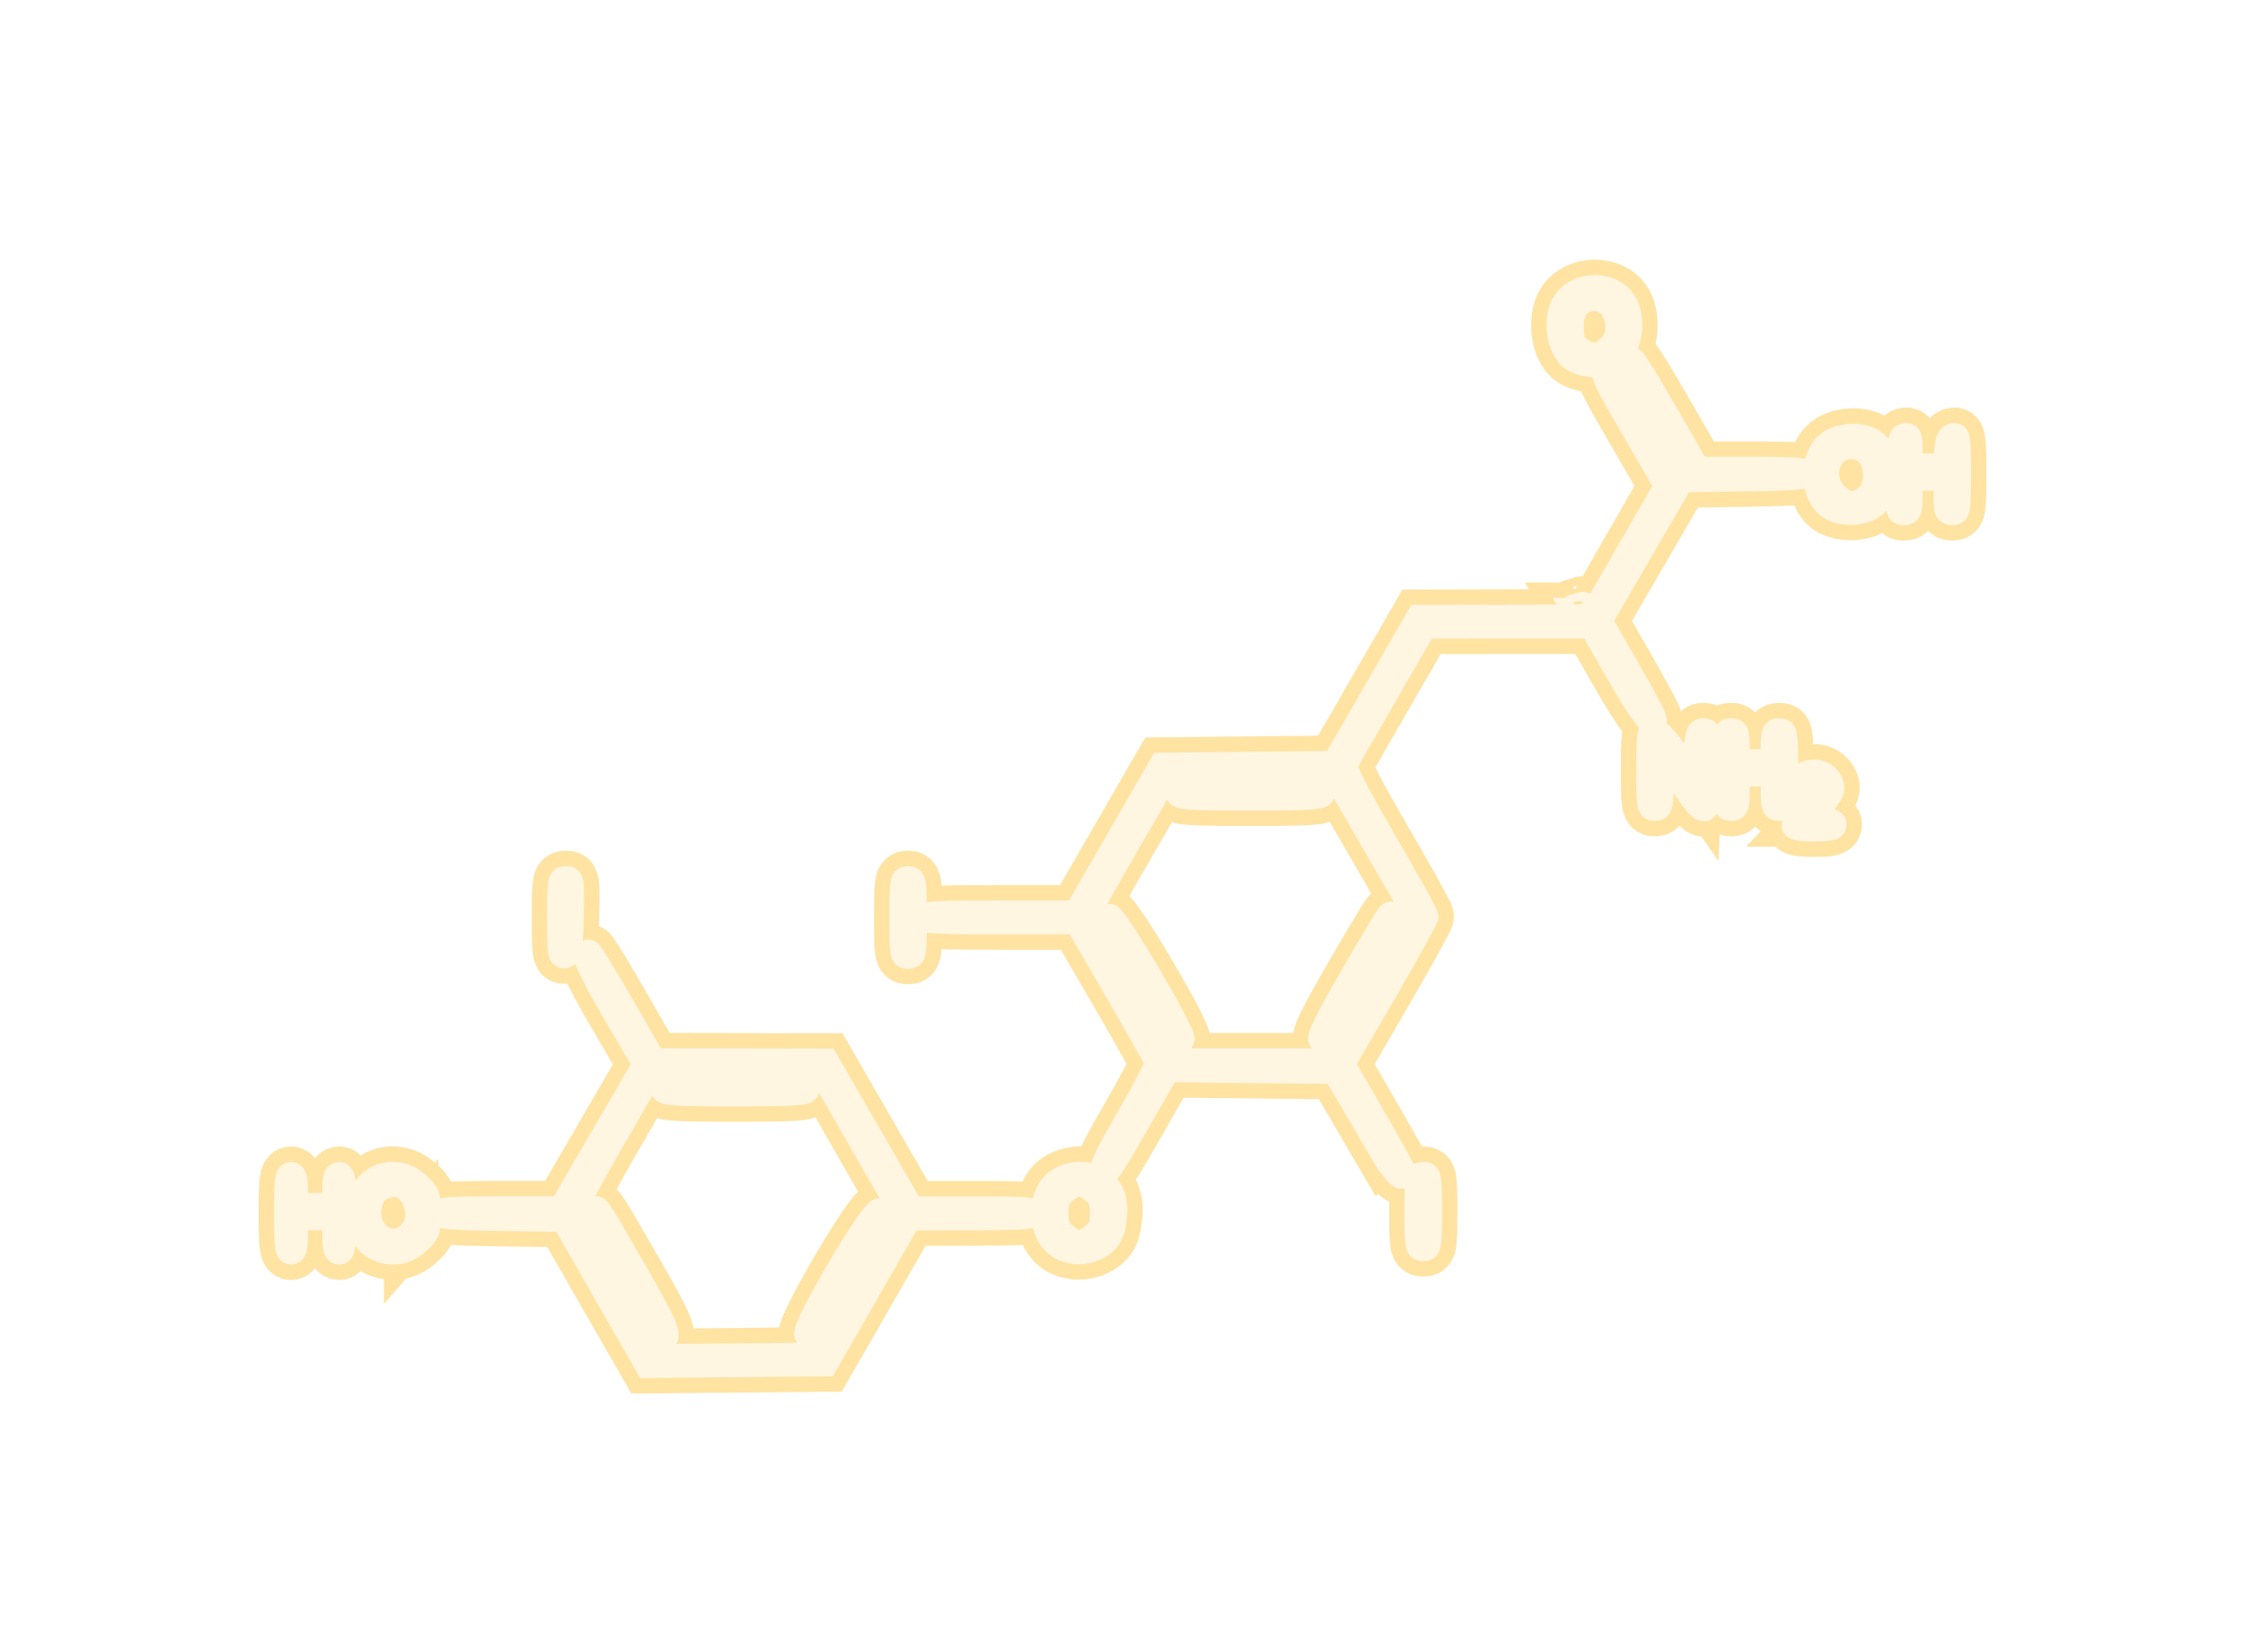 <?xml version="1.0" encoding="UTF-8" standalone="no"?>
<!-- Created with Inkscape (http://www.inkscape.org/) -->

<svg
   version="1.1"
   id="svg721"
   width="123.97"
   height="91.246"
   viewBox="0 0 123.97 91.246"
   sodipodi:docname="ExploreVoyager.svg"
   inkscape:export-filename="SRScattering.svg"
   inkscape:export-xdpi="72"
   inkscape:export-ydpi="72"
   inkscape:version="1.3 (0e150ed6c4, 2023-07-21)"
   xml:space="preserve"
   xmlns:inkscape="http://www.inkscape.org/namespaces/inkscape"
   xmlns:sodipodi="http://sodipodi.sourceforge.net/DTD/sodipodi-0.dtd"
   xmlns="http://www.w3.org/2000/svg"
   xmlns:svg="http://www.w3.org/2000/svg"><defs
     id="defs725"><filter
       inkscape:collect="always"
       style="color-interpolation-filters:sRGB"
       id="filter22078"
       x="-0.171"
       y="-0.266"
       width="1.342"
       height="1.531"><feGaussianBlur
         inkscape:collect="always"
         stdDeviation="5.949"
         id="feGaussianBlur22080" /></filter></defs><sodipodi:namedview
     id="namedview723"
     pagecolor="#505050"
     bordercolor="#eeeeee"
     borderopacity="1"
     inkscape:showpageshadow="0"
     inkscape:pageopacity="0"
     inkscape:pagecheckerboard="0"
     inkscape:deskcolor="#505050"
     showgrid="false"
     inkscape:zoom="1.6208342"
     inkscape:cx="-214.39577"
     inkscape:cy="-202.36493"
     inkscape:current-layer="svg721"
     inkscape:window-width="1920"
     inkscape:window-height="1012"
     inkscape:window-x="0"
     inkscape:window-y="0"
     inkscape:window-maximized="1" /><g
     id="g22089"
     inkscape:label="Triiodothyronine"
     inkscape:export-filename="triiodothyronine_1088-730_15_93-68.png"
     inkscape:export-xdpi="72"
     inkscape:export-ydpi="72"
     transform="translate(195.046,481.907)"><path
       style="fill:#fee3a2;fill-opacity:1;stroke:#fee3a2;stroke-width:3;stroke-dasharray:none;stroke-opacity:1;filter:url(#filter22078)"
       d="m -161.631,-410.483 -2.316,-4.034 -3.46,-0.052 c -2.901,-0.043 -3.46,-0.097 -3.46,-0.332 0,-0.237 0.527,-0.281 3.391,-0.281 h 3.391 l 2.309,-3.971 2.309,-3.971 -1.698,-2.902 c -0.934,-1.596 -1.652,-3.02 -1.597,-3.164 0.056,-0.144 0.181,-0.213 0.278,-0.153 0.098,0.06 0.936,1.431 1.863,3.046 l 1.686,2.937 4.773,0.009 4.773,0.009 2.353,4.081 2.353,4.081 h 3.423 c 2.915,0 3.423,0.042 3.423,0.285 0,0.243 -0.518,0.286 -3.485,0.292 l -3.485,0.008 -2.315,4.029 -2.315,4.029 -4.941,0.045 -4.941,0.045 -2.316,-4.034 z m 14.073,-0.547 2.28,-3.921 -2.245,-3.908 -2.245,-3.908 -4.604,-0.006 -4.604,-0.006 -2.241,3.886 c -1.232,2.137 -2.211,3.963 -2.174,4.057 0.037,0.094 1.055,1.892 2.262,3.995 l 2.196,3.823 4.548,-0.044 4.548,-0.044 2.28,-3.921 z m -12.971,-0.374 c -1.488,-2.584 -1.923,-3.488 -1.758,-3.652 0.262,-0.261 0.051,-0.569 2.415,3.52 1.618,2.798 1.937,3.582 1.452,3.569 -0.073,-0.002 -1.022,-1.549 -2.109,-3.437 z m 9.988,3.201 c -0.172,-0.445 3.671,-6.991 4.025,-6.856 0.328,0.125 0.372,0.034 -1.914,3.96 -1.869,3.212 -1.948,3.319 -2.111,2.895 z m -7.915,-13.533 c 0,-0.244 0.573,-0.285 4.01,-0.285 3.437,0 4.01,0.041 4.01,0.285 0,0.244 -0.573,0.285 -4.01,0.285 -3.437,0 -4.01,-0.041 -4.01,-0.285 z m -20.812,6.839 c 0,-1.815 0.048,-2.185 0.286,-2.185 0.212,0 0.286,0.222 0.286,0.855 v 0.855 h 1.05 1.05 v -0.855 c 0,-0.633 0.074,-0.855 0.286,-0.855 0.238,0 0.286,0.369 0.286,2.185 0,1.815 -0.048,2.185 -0.286,2.185 -0.216,0 -0.286,-0.232 -0.286,-0.95 v -0.95 h -1.05 -1.05 v 0.95 c 0,0.718 -0.07,0.95 -0.286,0.95 -0.238,0 -0.286,-0.369 -0.286,-2.185 z m 4.964,1.943 c -0.707,-0.35 -1.198,-1.472 -1.031,-2.356 0.32,-1.697 2.102,-2.341 3.367,-1.217 0.565,0.502 0.624,0.655 0.624,1.63 0,0.975 -0.058,1.128 -0.624,1.63 -0.683,0.607 -1.515,0.719 -2.336,0.313 z m 1.957,-0.936 c 0.829,-0.954 -0.02,-2.813 -1.154,-2.53 -0.71,0.177 -0.949,0.411 -1.095,1.073 -0.347,1.57 1.251,2.605 2.249,1.456 z m 35.868,0.912 c -1.332,-0.734 -1.287,-3.263 0.069,-3.877 1.51,-0.684 2.965,0.171 2.965,1.744 0,0.473 -0.103,1.085 -0.228,1.359 -0.424,0.925 -1.829,1.313 -2.806,0.774 z m 1.767,-0.699 c 0.406,-0.318 0.503,-0.554 0.503,-1.221 0,-0.667 -0.097,-0.903 -0.503,-1.221 -0.277,-0.217 -0.609,-0.394 -0.738,-0.394 -0.129,0 -0.461,0.177 -0.738,0.394 -0.406,0.318 -0.503,0.554 -0.503,1.221 0,0.667 0.097,0.903 0.503,1.221 0.277,0.217 0.609,0.394 0.738,0.394 0.129,0 0.461,-0.177 0.738,-0.394 z m 17.878,-1.316 c 0,-1.963 0.023,-2.09 0.382,-2.09 0.359,0 0.382,0.127 0.382,2.09 0,1.963 -0.023,2.09 -0.382,2.09 -0.359,0 -0.382,-0.127 -0.382,-2.09 z m -1.93,-3.277 c -0.44,-0.757 -1.203,-2.061 -1.694,-2.897 l -0.894,-1.52 -4.601,-0.051 -4.601,-0.051 -1.451,2.539 c -1.779,3.114 -1.927,3.321 -2.186,3.067 -0.138,-0.135 0.304,-1.062 1.431,-3.002 0.897,-1.544 1.604,-2.911 1.571,-3.039 -0.033,-0.127 -1.038,-1.918 -2.234,-3.979 l -2.174,-3.748 h -4.27 c -3.668,0 -4.27,-0.04 -4.27,-0.285 0,-0.245 0.6,-0.285 4.248,-0.287 l 4.248,-0.002 2.355,-4.079 2.355,-4.079 4.773,-0.051 4.773,-0.051 2.323,-4.031 2.323,-4.031 4.773,-0.012 4.773,-0.012 2.067,-3.6 2.067,-3.6 -1.627,-2.805 c -1.9,-3.277 -1.988,-3.47 -1.584,-3.47 0.179,0 0.864,0.992 1.74,2.517 0.794,1.384 1.511,2.621 1.594,2.747 0.082,0.127 0.328,0.184 0.546,0.127 0.366,-0.095 0.265,-0.329 -1.28,-2.985 -0.922,-1.585 -1.605,-2.955 -1.518,-3.045 0.087,-0.09 0.238,-0.115 0.336,-0.055 0.098,0.06 0.943,1.437 1.878,3.061 l 1.7,2.952 h 3.008 c 2.526,0 3.008,0.045 3.008,0.281 0,0.235 -0.558,0.289 -3.45,0.332 l -3.45,0.052 -2.252,3.872 -2.252,3.872 1.501,2.608 c 0.826,1.434 1.501,2.705 1.501,2.824 0,0.699 -0.658,-0.104 -2.005,-2.446 l -1.527,-2.656 -4.582,0.002 -4.582,0.002 -2.1,3.633 c -1.155,1.998 -2.169,3.772 -2.253,3.943 -0.109,0.221 0.504,1.437 2.148,4.26 1.265,2.172 2.301,4.044 2.301,4.16 0,0.116 -1.037,1.998 -2.305,4.182 l -2.305,3.972 1.732,2.996 c 0.953,1.648 1.732,3.052 1.732,3.12 0,0.068 -0.125,0.123 -0.278,0.123 -0.153,0 -0.638,-0.62 -1.079,-1.377 z m -0.74,-8.453 c 1.073,-1.855 2.111,-3.634 2.306,-3.955 l 0.354,-0.584 -2.246,-3.881 -2.246,-3.881 -4.601,-0.051 -4.601,-0.051 -2.216,3.819 c -1.219,2.1 -2.216,3.908 -2.216,4.017 0,0.109 1.008,1.94 2.24,4.068 l 2.24,3.869 h 4.518 4.518 z m -12.562,-0.961 c -1.073,-1.861 -1.951,-3.442 -1.951,-3.514 0,-0.072 0.121,-0.131 0.269,-0.131 0.323,0 4.19,6.576 4.025,6.842 -0.064,0.102 -0.178,0.186 -0.253,0.186 -0.076,0 -1.016,-1.522 -2.089,-3.383 z m 9.937,3.228 c -0.17,-0.108 0.298,-1.072 1.683,-3.464 1.055,-1.823 1.997,-3.393 2.091,-3.489 0.104,-0.105 0.219,-0.054 0.289,0.128 0.073,0.188 -0.616,1.563 -1.825,3.641 -1.068,1.836 -1.955,3.337 -1.972,3.336 -0.017,-0.002 -0.137,-0.07 -0.266,-0.152 z m -7.878,-13.617 c 0,-0.244 0.573,-0.285 4.01,-0.285 3.437,0 4.01,0.041 4.01,0.285 0,0.244 -0.573,0.285 -4.01,0.285 -3.437,0 -4.01,-0.041 -4.01,-0.285 z m -34.177,6.853 c 0,-2.084 0.02,-2.198 0.388,-2.198 0.37,0 0.386,0.098 0.334,2.135 -0.047,1.857 -0.098,2.143 -0.388,2.199 -0.303,0.058 -0.334,-0.143 -0.334,-2.135 z m 18.902,-0.014 c 0,-2.058 0.022,-2.185 0.382,-2.185 0.36,0 0.382,0.127 0.382,2.185 0,2.058 -0.022,2.185 -0.382,2.185 -0.36,0 -0.382,-0.127 -0.382,-2.185 z m 49.26,-5.09 c 0,-0.136 0.344,-0.58 0.764,-0.988 0.42,-0.408 0.764,-0.896 0.764,-1.083 0,-0.446 -0.682,-0.452 -0.933,-0.009 -0.131,0.231 -0.25,0.272 -0.39,0.135 -0.141,-0.138 -0.112,-0.324 0.094,-0.617 0.389,-0.553 1.297,-0.562 1.681,-0.018 0.347,0.493 0.237,0.841 -0.517,1.64 l -0.583,0.617 h 0.706 c 0.5,0 0.706,0.083 0.706,0.285 0,0.222 -0.255,0.285 -1.146,0.285 -0.811,0 -1.146,-0.072 -1.146,-0.246 z m -8.019,-3.078 c 0,-1.993 0.031,-2.185 0.351,-2.185 0.22,0 0.701,0.506 1.289,1.355 l 0.938,1.355 0.056,-1.355 c 0.05,-1.2 0.099,-1.355 0.43,-1.355 0.349,0 0.373,0.143 0.373,2.185 0,2.756 -0.226,2.856 -1.623,0.718 l -0.955,-1.461 -0.056,1.464 c -0.05,1.308 -0.096,1.464 -0.43,1.464 -0.349,0 -0.374,-0.142 -0.374,-2.185 z m 4.2,0 c 0,-2.058 0.022,-2.185 0.382,-2.185 0.325,0 0.382,0.127 0.382,0.855 v 0.855 h 0.955 0.955 v -0.855 c 0,-0.728 0.057,-0.855 0.382,-0.855 0.36,0 0.382,0.127 0.382,2.185 0,2.058 -0.022,2.185 -0.382,2.185 -0.331,0 -0.382,-0.127 -0.382,-0.95 v -0.95 h -0.955 -0.955 v 0.95 c 0,0.823 -0.051,0.95 -0.382,0.95 -0.36,0 -0.382,-0.127 -0.382,-2.185 z m -8.306,-8.833 c -0.065,-0.104 -0.077,-0.19 -0.027,-0.19 0.05,0 0.228,-0.052 0.395,-0.116 0.223,-0.085 0.273,-0.034 0.186,0.19 -0.134,0.347 -0.379,0.398 -0.555,0.116 z m 14.282,-5.546 c -1.091,-0.524 -1.299,-2.613 -0.354,-3.553 0.633,-0.63 2.125,-0.702 2.757,-0.133 0.932,0.839 0.875,2.756 -0.105,3.523 -0.543,0.425 -1.598,0.5 -2.299,0.163 z m 1.787,-0.623 c 0.876,-0.61 0.693,-2.38 -0.281,-2.718 -1.451,-0.503 -2.42,1.404 -1.287,2.532 0.536,0.534 0.991,0.587 1.567,0.186 z m 1.824,-1.284 c 0.047,-1.857 0.097,-2.143 0.388,-2.199 0.279,-0.053 0.334,0.08 0.334,0.805 v 0.869 h 0.944 0.944 l 0.059,-0.806 c 0.043,-0.588 0.149,-0.823 0.393,-0.869 0.303,-0.057 0.334,0.144 0.334,2.135 0,2.072 -0.022,2.199 -0.382,2.199 -0.331,0 -0.382,-0.127 -0.382,-0.95 v -0.95 h -0.955 -0.955 v 0.95 c 0,0.828 -0.05,0.95 -0.388,0.95 -0.37,0 -0.386,-0.098 -0.334,-2.135 z m -18.093,-6.467 c -0.613,-0.525 -0.842,-1.9 -0.467,-2.801 0.595,-1.428 2.949,-1.49 3.588,-0.095 0.486,1.061 0.113,2.692 -0.716,3.134 -0.659,0.351 -1.855,0.233 -2.405,-0.238 z m 2.083,-0.53 c 0.981,-0.767 0.474,-2.693 -0.708,-2.693 -0.797,0 -1.271,0.544 -1.268,1.454 0.003,0.868 0.11,1.092 0.665,1.406 0.541,0.305 0.74,0.28 1.311,-0.167 z"
       id="path22074" /><path
       style="fill:#fff6e2;fill-opacity:1;stroke:#fff6e2;stroke-width:1.3;stroke-dasharray:none;stroke-opacity:1"
       d="m -161.631,-410.483 -2.316,-4.034 -3.46,-0.052 c -2.901,-0.043 -3.46,-0.097 -3.46,-0.332 0,-0.237 0.527,-0.281 3.391,-0.281 h 3.391 l 2.309,-3.971 2.309,-3.971 -1.698,-2.902 c -0.934,-1.596 -1.652,-3.02 -1.597,-3.164 0.056,-0.144 0.181,-0.213 0.278,-0.153 0.098,0.06 0.936,1.431 1.863,3.046 l 1.686,2.937 4.773,0.009 4.773,0.009 2.353,4.081 2.353,4.081 h 3.423 c 2.915,0 3.423,0.042 3.423,0.285 0,0.243 -0.518,0.286 -3.485,0.292 l -3.485,0.008 -2.315,4.029 -2.315,4.029 -4.941,0.045 -4.941,0.045 -2.316,-4.034 z m 14.073,-0.547 2.28,-3.921 -2.245,-3.908 -2.245,-3.908 -4.604,-0.006 -4.604,-0.006 -2.241,3.886 c -1.232,2.137 -2.211,3.963 -2.174,4.057 0.037,0.094 1.055,1.892 2.262,3.995 l 2.196,3.823 4.548,-0.044 4.548,-0.044 2.28,-3.921 z m -12.971,-0.374 c -1.488,-2.584 -1.923,-3.488 -1.758,-3.652 0.262,-0.261 0.051,-0.569 2.415,3.52 1.618,2.798 1.937,3.582 1.452,3.569 -0.073,-0.002 -1.022,-1.549 -2.109,-3.437 z m 9.988,3.201 c -0.172,-0.445 3.671,-6.991 4.025,-6.856 0.328,0.125 0.372,0.034 -1.914,3.96 -1.869,3.212 -1.948,3.319 -2.111,2.895 z m -7.915,-13.533 c 0,-0.244 0.573,-0.285 4.01,-0.285 3.437,0 4.01,0.041 4.01,0.285 0,0.244 -0.573,0.285 -4.01,0.285 -3.437,0 -4.01,-0.041 -4.01,-0.285 z m -20.812,6.839 c 0,-1.815 0.048,-2.185 0.286,-2.185 0.212,0 0.286,0.222 0.286,0.855 v 0.855 h 1.05 1.05 v -0.855 c 0,-0.633 0.074,-0.855 0.286,-0.855 0.238,0 0.286,0.369 0.286,2.185 0,1.815 -0.048,2.185 -0.286,2.185 -0.216,0 -0.286,-0.232 -0.286,-0.95 v -0.95 h -1.05 -1.05 v 0.95 c 0,0.718 -0.07,0.95 -0.286,0.95 -0.238,0 -0.286,-0.369 -0.286,-2.185 z m 4.964,1.943 c -0.707,-0.35 -1.198,-1.472 -1.031,-2.356 0.32,-1.697 2.102,-2.341 3.367,-1.217 0.565,0.502 0.624,0.655 0.624,1.63 0,0.975 -0.058,1.128 -0.624,1.63 -0.683,0.607 -1.515,0.719 -2.336,0.313 z m 1.957,-0.936 c 0.829,-0.954 -0.02,-2.813 -1.154,-2.53 -0.71,0.177 -0.949,0.411 -1.095,1.073 -0.347,1.57 1.251,2.605 2.249,1.456 z m 35.868,0.912 c -1.332,-0.734 -1.287,-3.263 0.069,-3.877 1.51,-0.684 2.965,0.171 2.965,1.744 0,0.473 -0.103,1.085 -0.228,1.359 -0.424,0.925 -1.829,1.313 -2.806,0.774 z m 1.767,-0.699 c 0.406,-0.318 0.503,-0.554 0.503,-1.221 0,-0.667 -0.097,-0.903 -0.503,-1.221 -0.277,-0.217 -0.609,-0.394 -0.738,-0.394 -0.129,0 -0.461,0.177 -0.738,0.394 -0.406,0.318 -0.503,0.554 -0.503,1.221 0,0.667 0.097,0.903 0.503,1.221 0.277,0.217 0.609,0.394 0.738,0.394 0.129,0 0.461,-0.177 0.738,-0.394 z m 17.878,-1.316 c 0,-1.963 0.023,-2.09 0.382,-2.09 0.359,0 0.382,0.127 0.382,2.09 0,1.963 -0.023,2.09 -0.382,2.09 -0.359,0 -0.382,-0.127 -0.382,-2.09 z m -1.93,-3.277 c -0.44,-0.757 -1.203,-2.061 -1.694,-2.897 l -0.894,-1.52 -4.601,-0.051 -4.601,-0.051 -1.451,2.539 c -1.779,3.114 -1.927,3.321 -2.186,3.067 -0.138,-0.135 0.304,-1.062 1.431,-3.002 0.897,-1.544 1.604,-2.911 1.571,-3.039 -0.033,-0.127 -1.038,-1.918 -2.234,-3.979 l -2.174,-3.748 h -4.27 c -3.668,0 -4.27,-0.04 -4.27,-0.285 0,-0.245 0.6,-0.285 4.248,-0.287 l 4.248,-0.002 2.355,-4.079 2.355,-4.079 4.773,-0.051 4.773,-0.051 2.323,-4.031 2.323,-4.031 4.773,-0.012 4.773,-0.012 2.067,-3.6 2.067,-3.6 -1.627,-2.805 c -1.9,-3.277 -1.988,-3.47 -1.584,-3.47 0.179,0 0.864,0.992 1.74,2.517 0.794,1.384 1.511,2.621 1.594,2.747 0.082,0.127 0.328,0.184 0.546,0.127 0.366,-0.095 0.265,-0.329 -1.28,-2.985 -0.922,-1.585 -1.605,-2.955 -1.518,-3.045 0.087,-0.09 0.238,-0.115 0.336,-0.055 0.098,0.06 0.943,1.437 1.878,3.061 l 1.7,2.952 h 3.008 c 2.526,0 3.008,0.045 3.008,0.281 0,0.235 -0.558,0.289 -3.45,0.332 l -3.45,0.052 -2.252,3.872 -2.252,3.872 1.501,2.608 c 0.826,1.434 1.501,2.705 1.501,2.824 0,0.699 -0.658,-0.104 -2.005,-2.446 l -1.527,-2.656 -4.582,0.002 -4.582,0.002 -2.1,3.633 c -1.155,1.998 -2.169,3.772 -2.253,3.943 -0.109,0.221 0.504,1.437 2.148,4.26 1.265,2.172 2.301,4.044 2.301,4.16 0,0.116 -1.037,1.998 -2.305,4.182 l -2.305,3.972 1.732,2.996 c 0.953,1.648 1.732,3.052 1.732,3.12 0,0.068 -0.125,0.123 -0.278,0.123 -0.153,0 -0.638,-0.62 -1.079,-1.377 z m -0.74,-8.453 c 1.073,-1.855 2.111,-3.634 2.306,-3.955 l 0.354,-0.584 -2.246,-3.881 -2.246,-3.881 -4.601,-0.051 -4.601,-0.051 -2.216,3.819 c -1.219,2.1 -2.216,3.908 -2.216,4.017 0,0.109 1.008,1.94 2.24,4.068 l 2.24,3.869 h 4.518 4.518 z m -12.562,-0.961 c -1.073,-1.861 -1.951,-3.442 -1.951,-3.514 0,-0.072 0.121,-0.131 0.269,-0.131 0.323,0 4.19,6.576 4.025,6.842 -0.064,0.102 -0.178,0.186 -0.253,0.186 -0.076,0 -1.016,-1.522 -2.089,-3.383 z m 9.937,3.228 c -0.17,-0.108 0.298,-1.072 1.683,-3.464 1.055,-1.823 1.997,-3.393 2.091,-3.489 0.104,-0.105 0.219,-0.054 0.289,0.128 0.073,0.188 -0.616,1.563 -1.825,3.641 -1.068,1.836 -1.955,3.337 -1.972,3.336 -0.017,-0.002 -0.137,-0.07 -0.266,-0.152 z m -7.878,-13.617 c 0,-0.244 0.573,-0.285 4.01,-0.285 3.437,0 4.01,0.041 4.01,0.285 0,0.244 -0.573,0.285 -4.01,0.285 -3.437,0 -4.01,-0.041 -4.01,-0.285 z m -34.177,6.853 c 0,-2.084 0.02,-2.198 0.388,-2.198 0.37,0 0.386,0.098 0.334,2.135 -0.047,1.857 -0.098,2.143 -0.388,2.199 -0.303,0.058 -0.334,-0.143 -0.334,-2.135 z m 18.902,-0.014 c 0,-2.058 0.022,-2.185 0.382,-2.185 0.36,0 0.382,0.127 0.382,2.185 0,2.058 -0.022,2.185 -0.382,2.185 -0.36,0 -0.382,-0.127 -0.382,-2.185 z m 49.26,-5.09 c 0,-0.136 0.344,-0.58 0.764,-0.988 0.42,-0.408 0.764,-0.896 0.764,-1.083 0,-0.446 -0.682,-0.452 -0.933,-0.009 -0.131,0.231 -0.25,0.272 -0.39,0.135 -0.141,-0.138 -0.112,-0.324 0.094,-0.617 0.389,-0.553 1.297,-0.562 1.681,-0.018 0.347,0.493 0.237,0.841 -0.517,1.64 l -0.583,0.617 h 0.706 c 0.5,0 0.706,0.083 0.706,0.285 0,0.222 -0.255,0.285 -1.146,0.285 -0.811,0 -1.146,-0.072 -1.146,-0.246 z m -8.019,-3.078 c 0,-1.993 0.031,-2.185 0.351,-2.185 0.22,0 0.701,0.506 1.289,1.355 l 0.938,1.355 0.056,-1.355 c 0.05,-1.2 0.099,-1.355 0.43,-1.355 0.349,0 0.373,0.143 0.373,2.185 0,2.756 -0.226,2.856 -1.623,0.718 l -0.955,-1.461 -0.056,1.464 c -0.05,1.308 -0.096,1.464 -0.43,1.464 -0.349,0 -0.374,-0.142 -0.374,-2.185 z m 4.2,0 c 0,-2.058 0.022,-2.185 0.382,-2.185 0.325,0 0.382,0.127 0.382,0.855 v 0.855 h 0.955 0.955 v -0.855 c 0,-0.728 0.057,-0.855 0.382,-0.855 0.36,0 0.382,0.127 0.382,2.185 0,2.058 -0.022,2.185 -0.382,2.185 -0.331,0 -0.382,-0.127 -0.382,-0.95 v -0.95 h -0.955 -0.955 v 0.95 c 0,0.823 -0.051,0.95 -0.382,0.95 -0.36,0 -0.382,-0.127 -0.382,-2.185 z m -8.306,-8.833 c -0.065,-0.104 -0.077,-0.19 -0.027,-0.19 0.05,0 0.228,-0.052 0.395,-0.116 0.223,-0.085 0.273,-0.034 0.186,0.19 -0.134,0.347 -0.379,0.398 -0.555,0.116 z m 14.282,-5.546 c -1.091,-0.524 -1.299,-2.613 -0.354,-3.553 0.633,-0.63 2.125,-0.702 2.757,-0.133 0.932,0.839 0.875,2.756 -0.105,3.523 -0.543,0.425 -1.598,0.5 -2.299,0.163 z m 1.787,-0.623 c 0.876,-0.61 0.693,-2.38 -0.281,-2.718 -1.451,-0.503 -2.42,1.404 -1.287,2.532 0.536,0.534 0.991,0.587 1.567,0.186 z m 1.824,-1.284 c 0.047,-1.857 0.097,-2.143 0.388,-2.199 0.279,-0.053 0.334,0.08 0.334,0.805 v 0.869 h 0.944 0.944 l 0.059,-0.806 c 0.043,-0.588 0.149,-0.823 0.393,-0.869 0.303,-0.057 0.334,0.144 0.334,2.135 0,2.072 -0.022,2.199 -0.382,2.199 -0.331,0 -0.382,-0.127 -0.382,-0.95 v -0.95 h -0.955 -0.955 v 0.95 c 0,0.828 -0.05,0.95 -0.388,0.95 -0.37,0 -0.386,-0.098 -0.334,-2.135 z m -18.093,-6.467 c -0.613,-0.525 -0.842,-1.9 -0.467,-2.801 0.595,-1.428 2.949,-1.49 3.588,-0.095 0.486,1.061 0.113,2.692 -0.716,3.134 -0.659,0.351 -1.855,0.233 -2.405,-0.238 z m 2.083,-0.53 c 0.981,-0.767 0.474,-2.693 -0.708,-2.693 -0.797,0 -1.271,0.544 -1.268,1.454 0.003,0.868 0.11,1.092 0.665,1.406 0.541,0.305 0.74,0.28 1.311,-0.167 z"
       id="path22076" /></g></svg>
